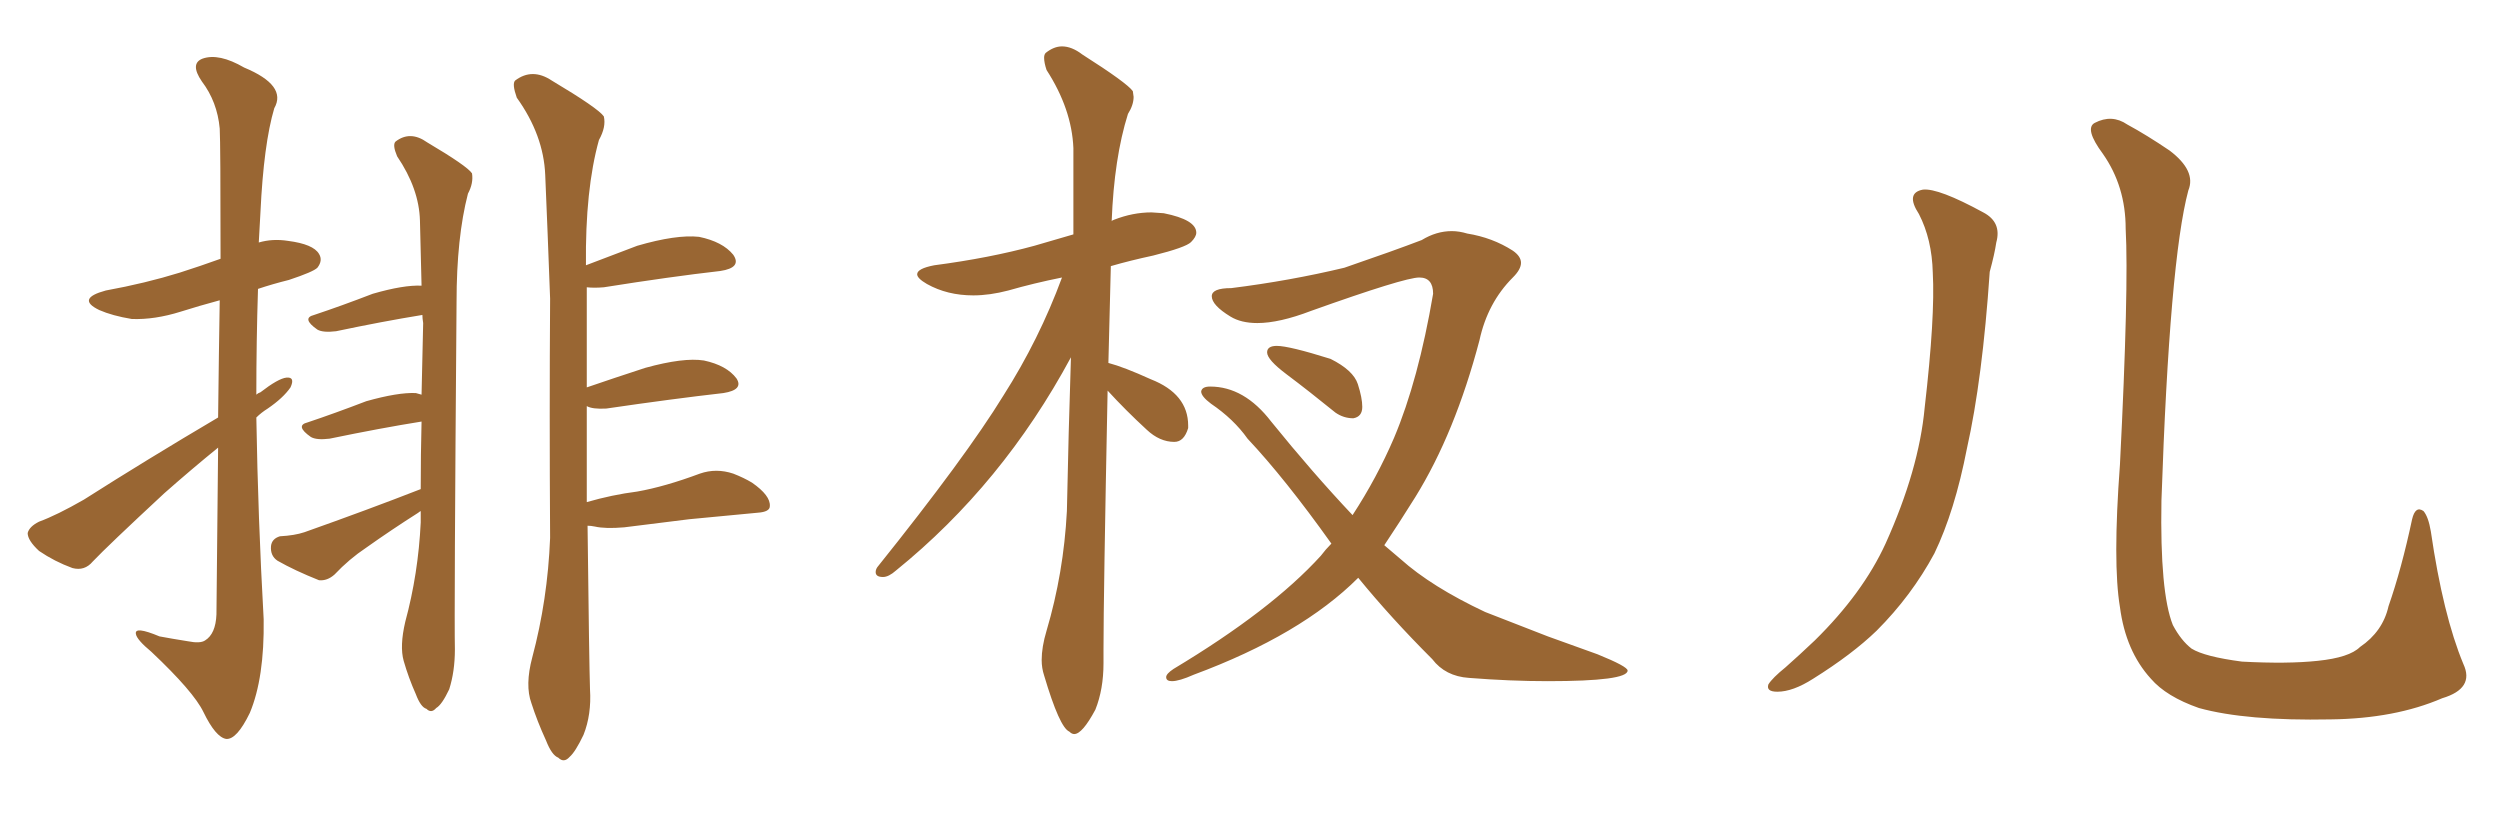 <svg xmlns="http://www.w3.org/2000/svg" xmlns:xlink="http://www.w3.org/1999/xlink" width="450" height="150"><path fill="#996633" padding="10" d="M39.26 75.15L39.26 75.15Q39.40 62.99 39.55 54.05L39.55 54.05Q35.74 55.08 32.52 56.10L32.52 56.10Q27.83 57.57 23.73 57.42L23.73 57.42Q20.21 56.84 17.87 55.81L17.87 55.81Q13.62 53.76 19.04 52.29L19.04 52.29Q26.22 50.98 32.37 49.07L32.37 49.07Q36.04 47.90 39.70 46.58L39.70 46.58Q39.70 25.78 39.55 23.14L39.55 23.14Q39.11 18.31 36.33 14.65L36.33 14.65Q34.13 11.43 36.47 10.55L36.47 10.55Q39.40 9.52 43.95 12.16L43.95 12.16Q51.71 15.38 49.37 19.48L49.37 19.48Q47.46 25.93 46.88 38.23L46.88 38.23Q46.73 40.87 46.58 43.65L46.58 43.65Q49.07 42.92 51.86 43.36L51.86 43.36Q56.40 43.95 57.42 45.70L57.42 45.70Q58.15 46.88 57.13 48.19L57.13 48.19Q56.40 48.93 52.00 50.39L52.00 50.39Q49.07 51.12 46.44 52.00L46.44 52.00Q46.14 61.38 46.14 71.04L46.14 71.04Q46.44 70.75 46.88 70.61L46.88 70.61Q50.10 68.12 51.56 67.97L51.56 67.97Q53.17 67.82 52.29 69.73L52.29 69.73Q50.98 71.63 48.19 73.54L48.19 73.54Q47.02 74.27 46.14 75.15L46.14 75.15Q46.44 93.31 47.46 111.47L47.46 111.47Q47.61 122.02 44.97 128.32L44.97 128.32Q42.63 133.15 40.72 133.01L40.72 133.01Q38.82 132.71 36.62 128.17L36.62 128.17Q34.86 124.51 27.25 117.33L27.25 117.33Q24.61 115.14 24.46 114.11L24.46 114.11Q24.17 112.65 28.71 114.55L28.71 114.55Q31.05 114.99 33.84 115.43L33.84 115.43Q36.04 115.87 36.91 115.28L36.91 115.28Q38.82 114.11 38.96 110.60L38.96 110.60Q39.11 93.90 39.26 80.57L39.26 80.57Q34.57 84.38 29.59 88.77L29.59 88.77Q19.34 98.29 16.70 101.07L16.70 101.07Q15.23 102.83 13.04 102.25L13.04 102.25Q9.81 101.07 7.03 99.17L7.03 99.17Q4.98 97.27 4.98 95.95L4.98 95.95Q5.27 94.78 7.03 93.90L7.03 93.90Q10.25 92.72 15.09 89.94L15.09 89.94Q26.37 82.76 39.26 75.15ZM72.95 111.91L72.95 111.91Q75.29 103.27 75.73 94.04L75.73 94.04Q75.73 92.87 75.73 91.99L75.73 91.99Q75.44 92.14 75.29 92.29L75.29 92.29Q70.46 95.36 65.92 98.58L65.92 98.58Q62.84 100.63 60.21 103.42L60.21 103.42Q58.89 104.59 57.42 104.44L57.42 104.44Q53.03 102.69 49.95 100.93L49.95 100.93Q48.63 100.05 48.78 98.29L48.78 98.29Q48.93 96.97 50.39 96.53L50.39 96.53Q53.03 96.39 54.79 95.80L54.79 95.80Q66.36 91.70 75.73 88.04L75.73 88.04Q75.73 81.74 75.88 75.88L75.88 75.88Q68.55 77.05 59.33 78.96L59.33 78.96Q56.98 79.25 55.96 78.66L55.96 78.66Q53.03 76.61 55.37 76.03L55.37 76.03Q60.21 74.41 65.92 72.22L65.92 72.22Q71.63 70.61 74.85 70.75L74.85 70.75Q75.29 70.90 75.88 71.04L75.88 71.04Q76.03 64.45 76.17 58.15L76.17 58.15Q76.03 57.28 76.03 56.69L76.03 56.69Q68.85 57.86 60.50 59.62L60.50 59.62Q58.15 59.91 57.13 59.33L57.13 59.33Q54.20 57.28 56.54 56.69L56.54 56.69Q61.38 55.08 67.09 52.88L67.09 52.88Q72.66 51.27 75.88 51.42L75.88 51.42Q75.73 45.12 75.59 39.70L75.59 39.70Q75.44 33.98 71.48 28.13L71.48 28.13Q70.61 26.07 71.19 25.49L71.19 25.49Q73.83 23.44 76.90 25.63L76.90 25.63Q84.08 29.88 84.96 31.20L84.96 31.20Q85.25 32.96 84.23 34.86L84.23 34.86Q82.18 42.77 82.18 54.35L82.18 54.35Q81.74 110.74 81.88 116.89L81.88 116.89Q81.88 120.85 80.86 124.07L80.86 124.07Q79.54 126.86 78.52 127.44L78.52 127.44Q77.64 128.47 76.76 127.59L76.76 127.59Q75.73 127.29 74.85 124.95L74.85 124.95Q73.54 122.02 72.66 118.95L72.66 118.95Q71.92 116.31 72.95 111.91ZM105.76 94.63L105.76 94.63L105.76 94.63Q106.05 119.53 106.20 124.07L106.20 124.07Q106.49 128.61 105.03 132.28L105.03 132.28Q103.56 135.35 102.54 136.23L102.54 136.23Q101.51 137.40 100.49 136.38L100.49 136.38Q99.32 135.94 98.29 133.30L98.29 133.30Q96.68 129.79 95.65 126.56L95.65 126.56Q94.48 123.34 95.80 118.36L95.80 118.36Q98.58 107.96 99.02 96.83L99.02 96.83Q98.88 74.41 99.02 53.76L99.02 53.76Q98.58 41.75 98.14 31.49L98.14 31.49Q97.85 24.32 93.02 17.58L93.02 17.58Q92.14 15.09 92.72 14.50L92.72 14.50Q95.80 12.16 99.32 14.50L99.32 14.50Q107.67 19.48 108.69 20.95L108.69 20.95Q109.13 22.85 107.81 25.20L107.81 25.20Q105.32 34.13 105.47 47.75L105.47 47.75Q109.72 46.14 114.70 44.24L114.70 44.24Q121.73 42.19 125.83 42.63L125.83 42.63Q130.08 43.51 131.98 45.85L131.98 45.85Q133.59 48.19 129.64 48.78L129.64 48.78Q120.70 49.80 108.69 51.71L108.69 51.71Q106.93 51.86 105.62 51.71L105.62 51.71Q105.62 61.23 105.62 69.73L105.62 69.73Q110.30 68.12 116.16 66.21L116.16 66.21Q123.05 64.31 126.71 64.89L126.71 64.89Q130.81 65.77 132.57 68.12L132.57 68.12Q133.89 70.17 130.22 70.75L130.22 70.75Q121.14 71.78 109.13 73.54L109.13 73.54Q106.64 73.68 105.62 73.10L105.62 73.10Q105.62 82.47 105.62 90.38L105.62 90.38Q110.16 89.06 114.70 88.48L114.70 88.48Q119.68 87.60 125.98 85.25L125.98 85.25Q128.91 84.23 131.98 85.25L131.98 85.25Q133.89 85.99 135.35 86.87L135.35 86.87Q138.72 89.21 138.57 91.11L138.57 91.11Q138.57 92.14 136.38 92.29L136.38 92.29Q130.37 92.87 124.07 93.46L124.07 93.46Q119.53 94.04 112.35 94.92L112.35 94.92Q108.98 95.21 107.08 94.78L107.08 94.78Q106.35 94.63 105.76 94.63ZM278.61 122.61L278.61 122.61Q292.97 122.61 292.97 120.70L292.97 120.70Q292.97 119.97 287.55 117.77L287.55 117.77L278.61 114.55L267.33 110.16Q257.67 105.62 252.10 100.63L252.10 100.63L249.17 98.14Q251.81 94.19 254.74 89.50L254.74 89.50Q261.91 77.93 266.31 61.23L266.31 61.23Q267.77 54.49 272.31 49.95L272.31 49.95Q273.78 48.49 273.78 47.31L273.78 47.31Q273.78 46.14 272.31 45.12L272.31 45.12Q268.65 42.77 264.11 42.04L264.11 42.04Q262.65 41.60 261.33 41.60L261.33 41.60Q258.54 41.60 255.91 43.21L255.91 43.21Q250.93 45.12 241.99 48.19L241.99 48.19Q232.18 50.54 221.63 51.86L221.63 51.86Q218.12 51.86 218.12 53.32L218.12 53.32Q218.12 54.93 221.48 56.98L221.48 56.98Q223.39 58.15 226.32 58.15L226.32 58.15Q230.27 58.15 235.99 55.96L235.99 55.96Q252.83 49.95 255.47 49.95L255.47 49.95Q257.96 49.95 257.96 52.88L257.96 52.88Q255.32 68.41 250.93 78.81L250.93 78.81Q247.85 85.99 243.46 92.72L243.46 92.72Q236.28 85.11 228.81 75.88L228.81 75.88Q223.97 69.58 217.82 69.58L217.82 69.58Q216.36 69.58 216.21 70.46L216.21 70.46Q216.21 71.34 217.97 72.66L217.97 72.66Q222.07 75.44 224.56 78.96L224.56 78.96Q231.30 86.13 239.65 97.85L239.65 97.85Q238.62 98.88 237.74 100.05L237.74 100.05Q228.81 109.86 211.23 120.41L211.23 120.41Q209.91 121.29 209.91 121.88L209.91 121.88Q209.91 122.61 210.94 122.61L210.94 122.61Q212.26 122.61 214.89 121.44L214.89 121.44Q234.23 114.26 244.48 104.00L244.48 104.00Q250.34 111.18 257.81 118.65L257.81 118.65Q260.16 121.73 264.40 122.02L264.40 122.02Q271.88 122.61 278.61 122.61ZM243.60 75.29L243.60 75.29Q245.21 75 245.21 73.24L245.21 73.24Q245.21 71.63 244.41 69.14Q243.60 66.65 239.50 64.60L239.50 64.60Q232.03 62.26 229.83 62.26L229.83 62.26Q228.08 62.26 228.08 63.43L228.08 63.43Q228.08 64.75 231.59 67.38L231.59 67.38Q235.69 70.46 240.38 74.27L240.38 74.27Q241.85 75.29 243.60 75.29ZM193.36 132.13L193.36 132.13Q194.82 132.13 197.17 127.73L197.17 127.73Q198.63 124.07 198.63 119.38L198.63 119.38L198.63 116.89Q198.63 107.37 199.37 70.31L199.37 70.31Q202.59 73.83 206.40 77.34L206.40 77.34Q208.74 79.54 211.38 79.54L211.38 79.54Q213.13 79.54 213.87 77.05L213.87 77.05L213.87 76.61Q213.87 70.90 207.13 68.26L207.13 68.26Q202.29 66.06 199.51 65.33L199.51 65.33L199.95 47.90Q203.47 46.88 207.57 46.00L207.57 46.00Q213.43 44.53 214.38 43.58Q215.33 42.63 215.33 41.89L215.33 41.89Q215.33 39.55 209.47 38.38L209.47 38.38L207.28 38.23Q203.91 38.23 200.54 39.55L200.54 39.55Q200.10 39.70 200.10 39.84L200.10 39.84Q200.54 28.42 203.03 20.51L203.03 20.51Q204.05 18.90 204.05 17.43L204.05 17.43L203.91 16.41Q202.88 14.94 194.82 9.81L194.82 9.81Q192.92 8.35 191.16 8.35L191.16 8.35Q189.70 8.35 188.23 9.52L188.23 9.52Q187.94 9.81 187.94 10.40L187.94 10.40Q187.94 11.28 188.38 12.60L188.38 12.60Q192.92 19.63 193.21 26.66L193.21 26.66L193.21 42.19L186.18 44.24Q178.13 46.44 168.16 47.75L168.16 47.75Q165.09 48.34 165.09 49.37L165.09 49.37Q165.09 50.10 166.85 51.12L166.85 51.12Q170.51 53.17 175.20 53.17L175.20 53.17Q178.13 53.17 181.49 52.29L181.49 52.29Q186.04 50.98 191.16 49.95L191.16 49.95Q187.06 61.08 180.62 71.19L180.62 71.19Q173.88 82.18 157.91 102.10L157.91 102.10Q157.62 102.54 157.62 102.98L157.62 102.98Q157.62 103.86 158.94 103.86L158.94 103.86Q159.96 103.86 161.28 102.69L161.28 102.69Q180.47 87.16 192.77 64.31L192.77 64.31Q192.33 77.64 192.04 91.99L192.04 91.99Q191.46 103.13 188.38 113.53L188.38 113.53Q187.50 116.46 187.50 118.80L187.50 118.80Q187.50 120.26 187.94 121.58L187.94 121.58Q190.72 130.96 192.48 131.69L192.48 131.69Q192.92 132.13 193.36 132.13ZM345.41 38.53L345.41 38.53Q342.92 34.72 346.14 34.13L346.14 34.13Q348.93 33.84 356.98 38.23L356.98 38.23Q360.35 39.99 359.33 43.65L359.33 43.65Q359.03 45.70 358.15 48.93L358.15 48.93Q356.84 68.26 354.05 80.71L354.05 80.71Q351.86 91.99 348.19 99.61L348.19 99.61Q344.09 107.23 337.79 113.53L337.79 113.53Q333.40 117.77 326.37 122.17L326.37 122.17Q322.71 124.51 319.92 124.51L319.92 124.51Q317.87 124.51 318.31 123.19L318.31 123.19Q319.04 122.02 321.39 120.12L321.39 120.12Q323.88 117.92 326.66 115.28L326.66 115.28Q335.30 106.79 339.40 97.85L339.40 97.85Q345.41 84.52 346.44 73.39L346.44 73.39Q348.34 56.98 347.90 49.07L347.90 49.07Q347.75 43.07 345.41 38.53ZM443.41 119.53L443.41 119.53L443.41 119.53Q445.46 123.93 439.60 125.68L439.60 125.68Q431.10 129.35 419.53 129.49L419.53 129.49Q404.30 129.79 395.80 127.44L395.80 127.44Q389.94 125.39 387.16 122.17L387.16 122.17Q382.62 117.19 381.59 109.28L381.59 109.28Q380.27 101.37 381.59 83.64L381.59 83.64Q383.20 51.71 382.62 41.16L382.62 41.16Q382.62 33.54 378.52 27.69L378.52 27.69Q375.15 23.14 377.05 22.12L377.05 22.12Q380.13 20.51 382.91 22.41L382.91 22.41Q386.43 24.32 390.53 27.10L390.53 27.10Q395.36 30.76 393.90 34.28L393.90 34.28Q390.53 46.88 389.06 90.09L389.06 90.09Q388.77 106.64 391.11 112.50L391.11 112.50Q392.58 115.28 394.48 116.75L394.48 116.75Q396.83 118.21 403.56 119.09L403.56 119.09Q411.77 119.53 417.19 118.95L417.19 118.95Q422.90 118.36 424.80 116.46L424.80 116.46Q428.91 113.67 429.93 109.13L429.93 109.13Q432.28 102.39 434.18 93.46L434.18 93.46Q434.77 90.97 436.23 91.99L436.23 91.99Q437.11 93.02 437.55 95.65L437.55 95.65Q439.75 110.74 443.41 119.53Z"/></svg>